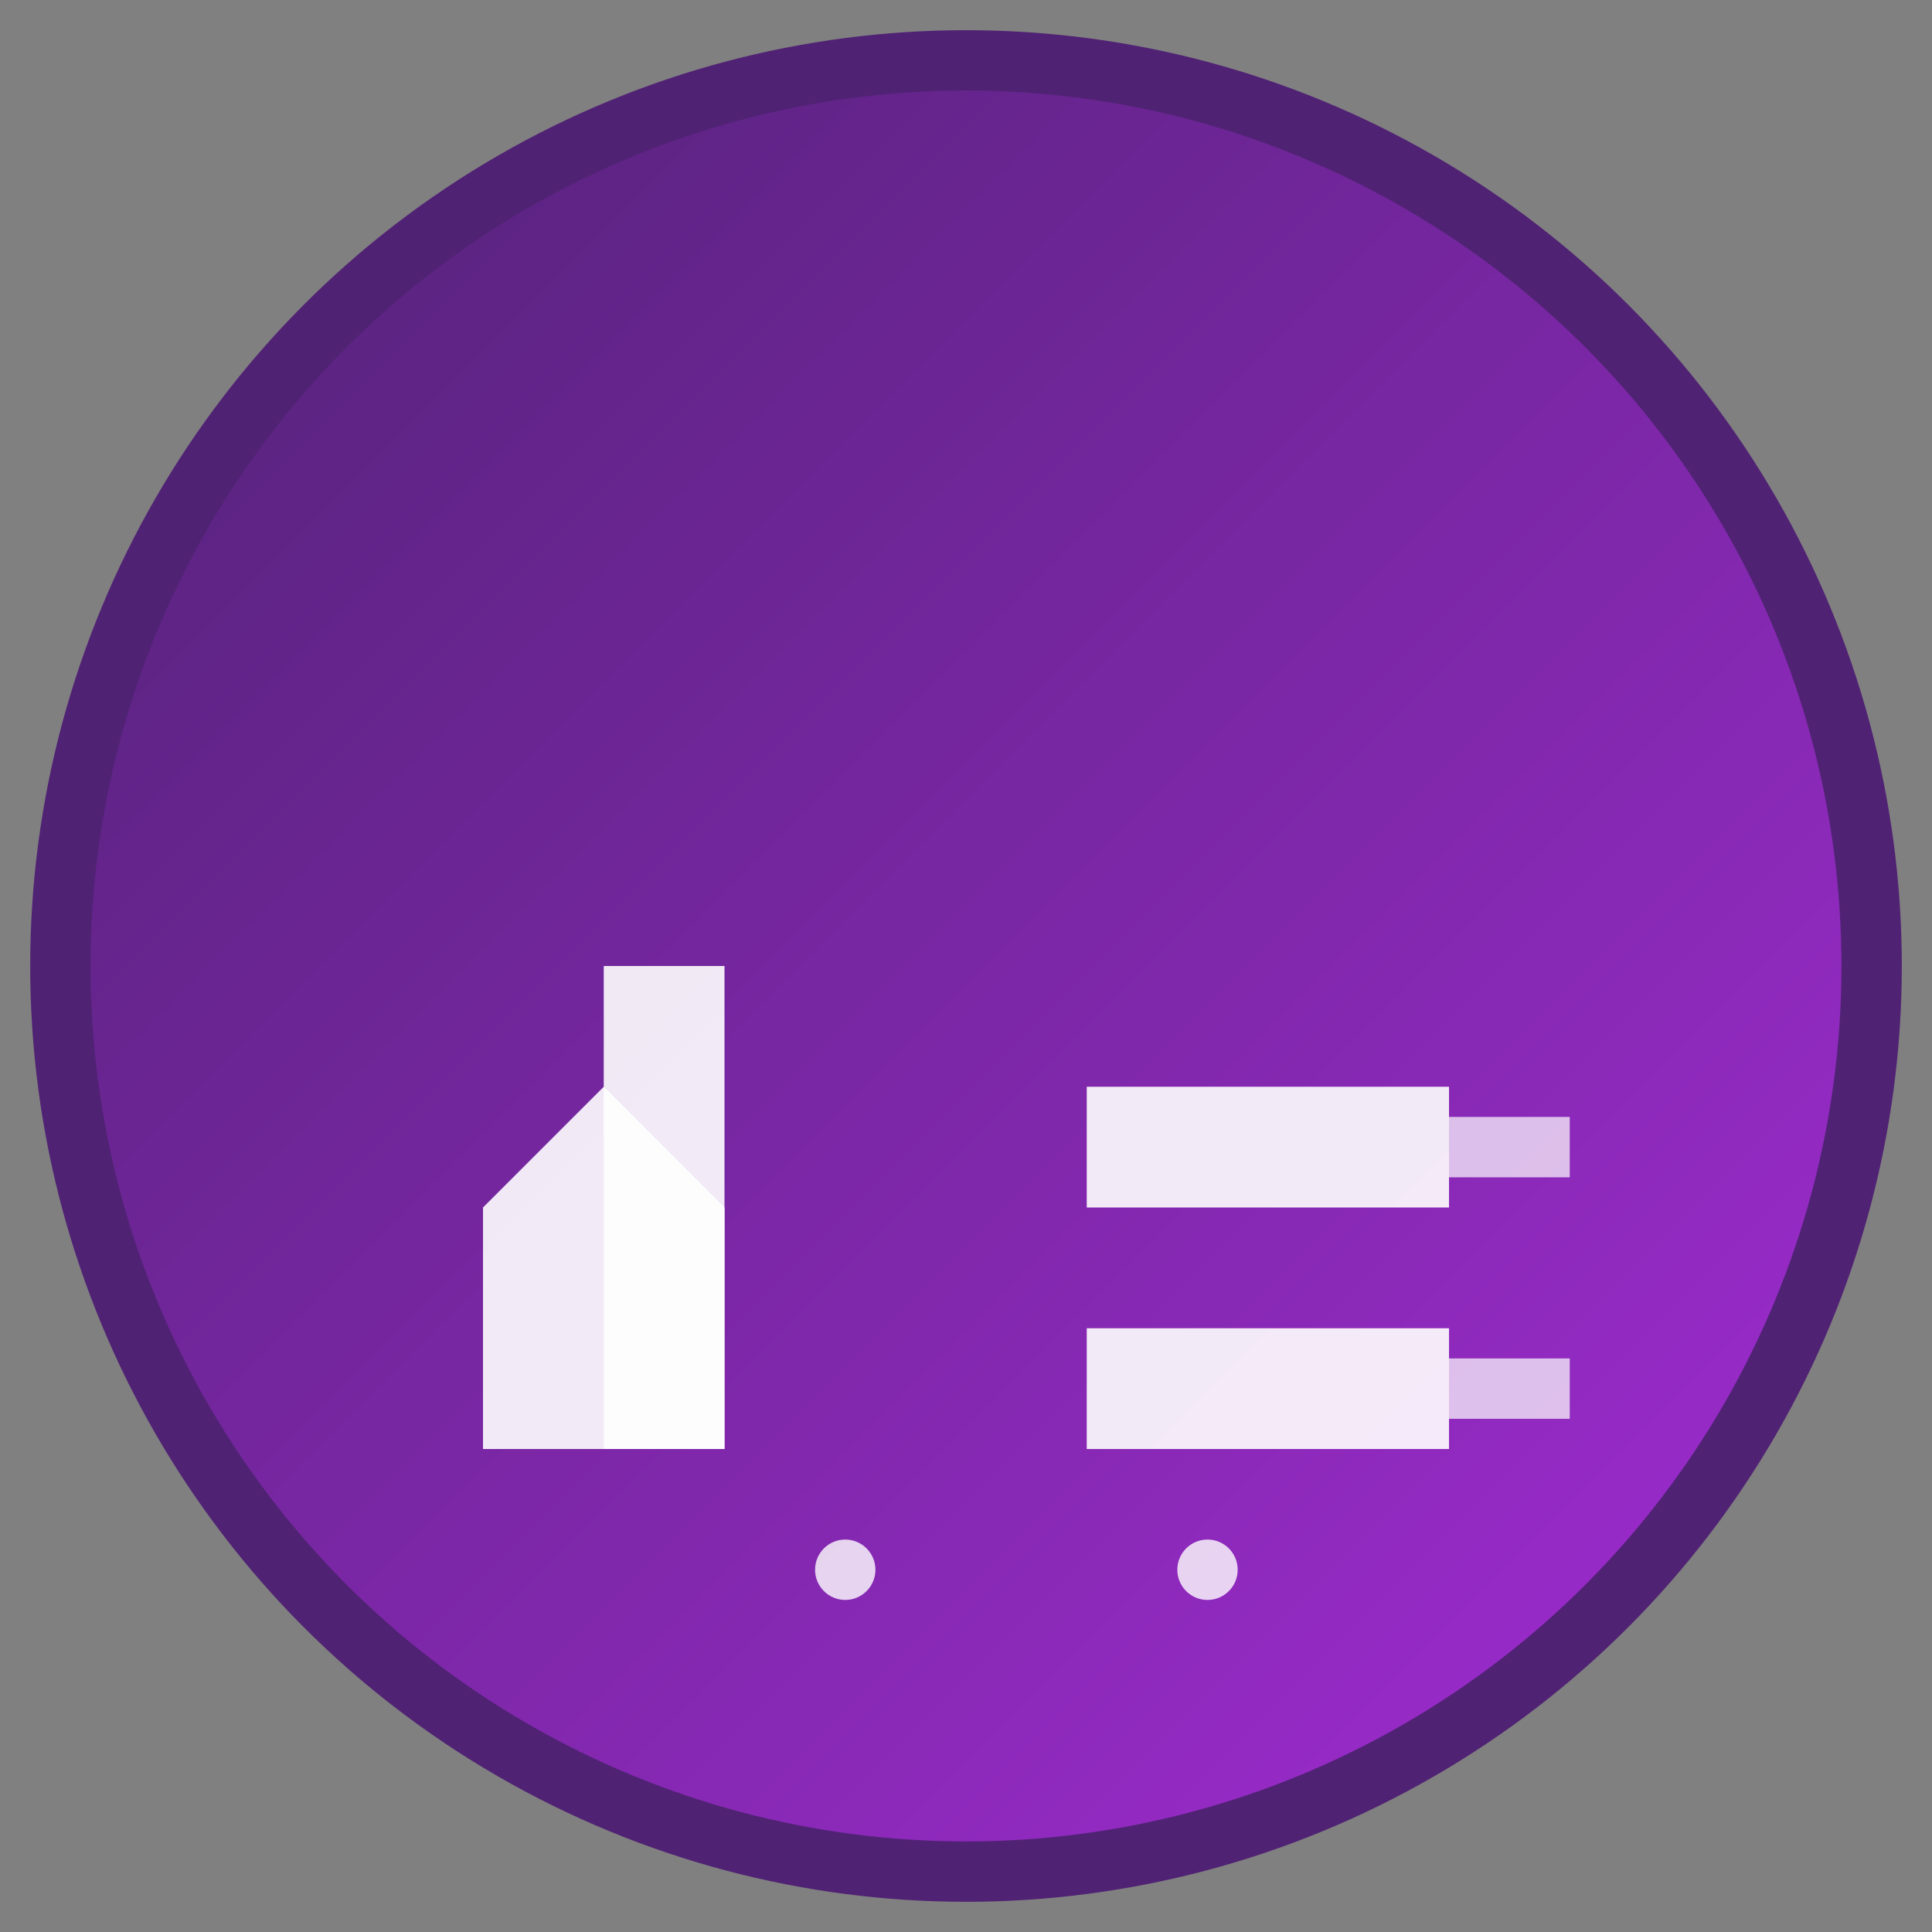 <svg xmlns="http://www.w3.org/2000/svg" viewBox="0 0 32 32" width="32" height="32">
  <rect x="0" y="0" width="32" height="32" fill="#808080" stroke="none"/>
  <defs>
    <linearGradient id="grad1" x1="0%" y1="0%" x2="100%" y2="100%">
      <stop offset="0%" style="stop-color:#502274;stop-opacity:1" />
      <stop offset="100%" style="stop-color:#a42cd6;stop-opacity:1" />
    </linearGradient>
  </defs>
  
  <!-- Background circle -->
  <circle cx="16" cy="16" r="15" fill="url(#grad1)" stroke="#502274" stroke-width="1"/>
  
  <!-- House/Chimney outline -->
  <path d="M8 20 L8 24 L12 24 L12 20 L10 18 L8 20 Z" fill="white" opacity="0.9"/>
  
  <!-- Chimney -->
  <rect x="10" y="16" width="2" height="8" fill="white" opacity="0.9"/>
  
  <!-- Duct/Vent symbol -->
  <rect x="18" y="18" width="6" height="2" fill="white" opacity="0.9"/>
  <rect x="18" y="22" width="6" height="2" fill="white" opacity="0.9"/>
  
  <!-- Air flow lines -->
  <path d="M24 19 L26 19 M24 23 L26 23" stroke="white" stroke-width="1" opacity="0.7"/>
  
  <!-- Small decorative elements -->
  <circle cx="14" cy="26" r="0.5" fill="white" opacity="0.8"/>
  <circle cx="20" cy="26" r="0.5" fill="white" opacity="0.8"/>
</svg> 